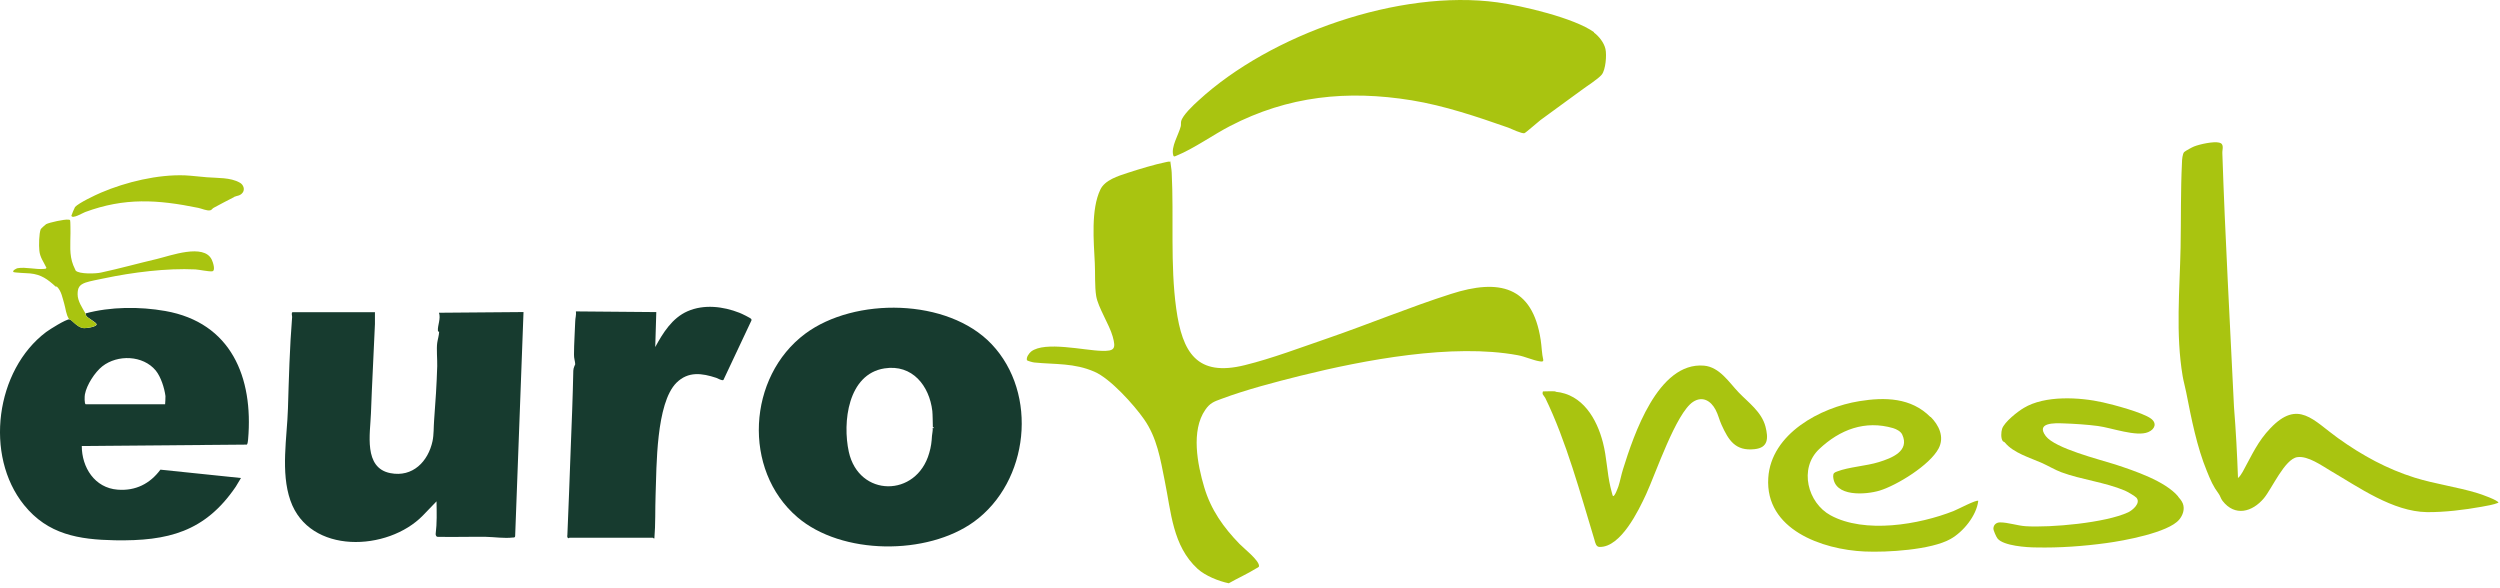 <svg width="404" height="95" viewBox="0 0 404 95" fill="none" xmlns="http://www.w3.org/2000/svg">
<path d="M189.121 26.053C189.177 26.643 189.318 27.29 189.346 27.88C189.711 35.077 189.093 42.752 190.077 49.865C191.061 56.978 193.422 60.942 201.182 59.002C205.539 57.934 210.347 56.107 214.62 54.645C221.227 52.367 227.862 49.612 234.469 47.504C242.228 45.002 247.654 46.211 248.975 54.926C249.144 55.994 249.144 57.119 249.397 58.187C249.397 58.524 249.004 58.412 248.779 58.384C247.71 58.215 246.389 57.597 245.264 57.4C234.75 55.46 220.496 58.159 210.178 60.717C206.017 61.758 201.379 62.966 197.386 64.456C196.149 64.906 195.531 65.131 194.772 66.228C192.438 69.601 193.507 75.055 194.603 78.738C195.7 82.421 197.724 85.233 200.31 87.903C200.985 88.606 203.487 90.546 203.459 91.474C203.459 91.671 203.15 91.755 202.981 91.868C201.575 92.739 200.001 93.442 198.567 94.257C196.937 93.92 194.772 93.048 193.535 91.924C189.486 88.213 189.261 82.759 188.221 77.698C187.518 74.184 186.984 70.754 184.876 67.746C183.245 65.412 179.421 61.167 176.863 60.071C173.574 58.637 170.566 58.918 167.164 58.581C166.967 58.581 165.983 58.3 165.955 58.215C165.814 57.737 166.292 57.091 166.63 56.809C168.851 55.094 175.233 56.641 178.044 56.697C180.068 56.753 180.377 56.388 179.815 54.392C179.253 52.395 177.454 49.697 177.144 47.841C176.891 46.295 177.004 44.13 176.919 42.499C176.751 39.013 176.273 33.84 177.819 30.635C178.55 29.089 180.687 28.442 182.233 27.936C184.032 27.346 186.619 26.559 188.446 26.193C188.643 26.165 188.84 26.081 189.065 26.137L189.121 26.053Z" fill="#A9C410"/>
<path d="M160.223 55.594C167.842 63.607 166.295 77.833 157.411 84.299C149.849 89.781 136.017 89.725 128.848 83.568C119.935 75.921 120.807 60.88 130.113 53.936C138.125 47.976 153.166 48.172 160.223 55.594ZM150.748 69.033C150.748 69.033 150.72 66.84 150.664 66.418C150.186 62.342 147.431 58.828 142.933 59.531C137.001 60.458 136.129 68.274 137.169 73.025C138.8 80.391 148.106 80.419 150.158 73.222C150.467 72.182 150.552 71.395 150.608 70.439C150.636 69.989 150.777 69.567 150.72 69.145L150.945 69.202C150.973 69.061 150.777 69.061 150.748 69.033Z" fill="#173B2F"/>
<path d="M60.59 50.428C60.59 51.074 60.59 51.721 60.59 52.368C60.394 57.147 60.112 61.983 59.944 66.818C59.831 70.051 58.707 75.618 63.093 76.461C66.691 77.164 69.193 74.578 69.896 71.288C70.121 70.22 70.065 69.039 70.149 67.971C70.374 65.019 70.571 62.095 70.655 59.171C70.683 58.103 70.515 56.36 70.655 55.404C70.712 54.954 70.936 54.251 70.965 53.633C70.965 53.577 70.768 53.633 70.768 53.436C70.683 52.649 71.274 51.468 70.936 50.54L84.6 50.428L83.25 86.61C83.25 86.864 83.082 86.864 82.885 86.864C81.479 87.032 79.905 86.779 78.499 86.751C75.885 86.723 73.27 86.807 70.655 86.751C70.487 86.695 70.402 86.47 70.402 86.301C70.627 84.53 70.571 82.787 70.543 81.016L68.35 83.293C62.699 89.113 49.992 89.675 46.927 80.875C45.325 76.293 46.393 70.67 46.533 66.003C46.674 61.336 46.815 56.079 47.208 51.215C47.208 51.074 47.039 50.456 47.292 50.456H60.647L60.59 50.428Z" fill="#173B2F"/>
<path d="M13.807 50.651C17.855 49.555 22.578 49.526 26.711 50.257C37.366 52.141 40.965 60.997 40.093 71.005C40.093 71.174 40.009 71.765 39.896 71.849L13.216 72.074C13.216 75.532 15.297 78.849 19.008 79.13C21.903 79.355 24.237 78.175 25.924 75.897L38.941 77.247L38.097 78.653C33.121 85.962 27.133 87.452 18.586 87.312C12.738 87.199 7.734 86.384 3.882 81.605C-2.556 73.62 -0.728 59.816 7.453 53.659C8.015 53.237 10.658 51.579 11.22 51.607C11.586 51.607 12.401 52.844 13.413 53.013C13.807 53.097 15.718 52.816 15.606 52.394C15.55 52.085 14.228 51.438 13.975 51.073C13.807 50.848 13.863 50.735 13.835 50.651H13.807ZM26.683 65.298C26.683 65.298 26.767 64.174 26.739 64.005C26.57 62.712 26.008 60.913 25.165 59.872C23.112 57.398 19.008 57.258 16.534 59.198C15.325 60.154 14.003 62.206 13.722 63.724C13.666 63.977 13.61 65.326 13.863 65.326H26.683V65.298Z" fill="#173B2F"/>
<path d="M257.559 5.244C258.374 5.835 259.217 6.903 259.442 7.915C259.667 8.927 259.47 11.261 258.852 12.048C258.261 12.779 256.406 13.931 255.591 14.55C253.398 16.181 251.12 17.783 248.928 19.414C248.478 19.751 246.594 21.438 246.341 21.522C245.948 21.635 244.204 20.819 243.726 20.623C238.666 18.851 233.437 17.08 228.123 16.209C217.693 14.522 208.162 15.506 198.772 20.37C196.101 21.747 192.868 24.052 190.141 25.149C189.944 25.233 189.691 25.402 189.607 25.121C189.185 23.743 190.479 21.747 190.816 20.398C190.872 20.145 190.816 19.864 190.872 19.61C191.069 18.655 192.896 16.94 193.684 16.237C205.323 5.525 226.155 -1.784 241.983 0.381C245.948 0.915 254.438 2.911 257.615 5.216L257.559 5.244Z" fill="#A9C410"/>
<path d="M91.943 86.983C91.606 86.927 91.662 86.673 91.69 86.42C91.887 81.81 92.055 77.199 92.224 72.588C92.393 68.343 92.561 64.154 92.646 59.909C92.646 59.431 92.955 58.925 92.955 58.869C92.955 58.447 92.73 57.857 92.758 57.294C92.758 55.523 92.899 53.696 92.955 51.953C92.955 51.419 93.152 50.884 93.067 50.322L106.056 50.434L105.887 56.085C107.124 53.808 108.614 51.39 111.117 50.294C113.759 49.141 116.852 49.507 119.495 50.547C119.804 50.659 121.322 51.39 121.406 51.559C121.434 51.643 121.463 51.7 121.434 51.784L116.908 61.399C116.711 61.568 116.037 61.174 115.755 61.062C113.45 60.303 111.229 59.965 109.317 61.849C106 65.166 106.112 75.4 105.944 79.954C105.859 82.316 105.944 84.677 105.747 87.011C105.634 87.039 105.522 86.898 105.494 86.898H91.999L91.943 86.983Z" fill="#173B2F"/>
<path d="M361.548 77.222C361.745 77.447 362.504 76.125 362.56 75.985C363.937 73.483 364.865 71.318 366.889 69.209C371.388 64.486 373.834 67.944 377.798 70.784C381.762 73.623 385.754 75.788 390.224 77.194C393.57 78.234 397.084 78.684 400.373 79.696C400.879 79.836 403.747 80.849 403.747 81.242C402.903 81.579 401.948 81.72 401.048 81.889C398.265 82.395 395.003 82.788 392.192 82.76C386.682 82.676 381.171 78.74 376.645 76.097C375.211 75.254 372.962 73.623 371.247 73.876C369.223 74.157 367.142 78.965 365.849 80.511C363.966 82.76 361.154 83.519 359.158 80.933C358.877 80.567 358.764 80.09 358.568 79.836C357.612 78.543 357.246 77.644 356.628 76.125C355.025 72.246 354.126 67.663 353.282 63.362C353.114 62.49 352.861 61.647 352.72 60.803C351.567 53.944 352.242 46.915 352.383 39.999C352.467 35.36 352.383 30.89 352.607 26.279C352.607 25.858 352.692 24.817 352.973 24.564C353.198 24.367 354.266 23.777 354.575 23.665C355.503 23.299 357.696 22.821 358.624 23.046C359.495 23.243 359.102 24.143 359.13 24.733C359.58 38.396 360.367 52.088 361.014 65.779C361.323 69.603 361.52 73.426 361.66 77.25L361.548 77.222Z" fill="#A9C410"/>
<path d="M311.983 67.361C313.332 68.71 314.26 70.622 313.276 72.477C311.87 75.148 306.585 78.409 303.746 79.281C301.496 79.956 296.408 80.349 296.239 76.976C296.239 76.442 296.436 76.357 296.886 76.188C298.769 75.457 301.553 75.317 303.633 74.67C305.714 74.024 308.637 72.899 307.4 70.228C307.147 69.694 306.473 69.357 305.938 69.188C301.384 67.867 297.336 69.413 293.99 72.562C290.644 75.71 292.134 81.277 295.817 83.273C301.328 86.281 310.127 84.791 315.722 82.57C316.256 82.374 319.433 80.687 319.686 80.94C319.405 83.329 317.268 85.944 315.216 87.097C312.095 88.868 304.898 89.29 301.3 89.121C294.468 88.812 285.218 85.579 285.753 77.229C286.202 70.088 294.187 65.843 300.456 64.83C304.589 64.156 308.834 64.24 311.955 67.389L311.983 67.361Z" fill="#A9C410"/>
<path d="M251.365 63.307C255.751 63.7 258.057 67.693 259.041 71.544C259.659 73.934 259.687 76.324 260.249 78.713C260.306 78.91 260.587 80.119 260.643 80.147C260.924 80.372 261.486 78.713 261.543 78.573C261.824 77.701 261.993 76.745 262.274 75.846C263.989 70.363 267.925 58.443 275.375 59.09C277.905 59.315 279.451 61.845 280.998 63.447C282.544 65.05 284.681 66.568 285.299 68.93C285.777 70.785 285.777 72.359 283.528 72.585C280.435 72.922 279.339 71.151 278.214 68.677C277.821 67.833 277.68 67.046 277.23 66.203C276.471 64.769 275.122 63.953 273.604 64.937C270.848 66.737 267.559 76.52 266.013 79.866C264.804 82.481 261.936 88.441 258.506 88.385C257.916 88.385 257.804 87.738 257.663 87.232C255.414 79.838 253.109 71.263 249.707 64.291C249.594 64.094 249.341 63.813 249.285 63.672C249.257 63.56 249.313 63.251 249.341 63.251C249.988 63.251 250.747 63.194 251.394 63.251L251.365 63.307Z" fill="#A9C410"/>
<path d="M351.963 80.228C352.272 80.594 352.553 80.903 352.75 81.381C353.087 82.281 352.75 83.265 352.16 83.968C350.417 86.076 343.135 87.397 340.38 87.763C336.669 88.269 332.789 88.55 329.022 88.466C327.56 88.466 323.765 88.213 322.809 87.032C322.612 86.807 322.106 85.683 322.134 85.401C322.162 84.783 322.612 84.417 323.23 84.417C324.467 84.417 326.042 84.951 327.335 85.036C331.412 85.289 340.239 84.502 343.922 82.787C344.625 82.449 346.003 81.297 345.244 80.425C345.019 80.172 343.725 79.413 343.36 79.272C340.155 77.923 336.303 77.501 333.127 76.32C332.143 75.955 330.99 75.28 330.006 74.831C328.038 73.959 325.367 73.2 323.989 71.513C323.905 71.401 323.708 71.373 323.652 71.288C323.315 70.838 323.371 69.826 323.54 69.292C323.905 68.196 326.042 66.509 327.054 65.918C330.456 63.866 336.05 64.175 339.818 65.019C341.589 65.412 346.228 66.649 347.577 67.633C348.617 68.392 348.224 69.376 347.155 69.826C345.272 70.641 341.195 69.123 339.03 68.842C337.344 68.617 335.207 68.477 333.492 68.421C332.058 68.364 328.938 68.252 330.596 70.473C332.114 72.469 339.255 74.24 341.814 75.055C344.878 76.067 349.882 77.726 351.991 80.228H351.963Z" fill="#A9C410"/>
<path d="M11.164 51.577C10.658 50.817 10.63 49.918 10.377 49.074C10.096 48.147 9.927 47.05 9.224 46.347C9.14 46.263 9.027 46.347 8.999 46.319C7.706 45.138 6.666 44.351 4.838 44.182C4.529 44.154 2.308 44.07 2.168 43.958C1.943 43.733 2.674 43.367 2.842 43.339C4.164 43.114 5.822 43.592 7.144 43.452C7.312 43.452 7.397 43.452 7.509 43.283C7.059 42.327 6.441 41.568 6.357 40.471C6.272 39.656 6.3 37.773 6.581 37.041C6.61 36.957 7.312 36.311 7.453 36.226C7.987 35.945 10.461 35.411 11.024 35.495C11.136 35.495 11.277 35.495 11.333 35.608C11.389 35.692 11.389 37.379 11.389 37.66C11.389 39.403 11.164 41.174 11.839 42.861C11.895 42.974 12.204 43.676 12.232 43.733C12.795 44.323 15.522 44.239 16.337 44.042C19.345 43.395 22.353 42.552 25.362 41.849C27.498 41.343 32.952 39.291 34.218 41.962C34.414 42.355 34.892 43.789 34.274 43.845C33.712 43.901 32.278 43.592 31.575 43.536C26.964 43.311 21.369 44.014 16.871 44.97C15.972 45.166 14.622 45.391 13.807 45.672C12.823 46.038 12.542 46.488 12.542 47.556C12.542 48.681 13.301 49.721 13.807 50.649C13.835 50.733 13.807 50.874 13.947 51.07C14.2 51.408 15.494 52.083 15.578 52.392C15.662 52.813 13.779 53.095 13.385 53.01C12.373 52.842 11.558 51.633 11.192 51.605L11.164 51.577Z" fill="#A9C410"/>
<path d="M37.822 31.852C36.838 32.33 35.516 33.061 34.504 33.595C34.307 33.707 34.223 33.932 33.97 33.989C33.436 34.101 32.593 33.707 32.058 33.595C25.452 32.245 20.138 31.908 13.756 34.27C13.419 34.382 11.676 35.45 11.535 34.86C11.535 34.776 12.069 33.511 12.126 33.454C12.744 32.78 15.415 31.515 16.343 31.121C20.363 29.406 25.508 28.169 29.894 28.338C31.074 28.394 32.283 28.563 33.436 28.647C35.123 28.788 37.231 28.647 38.749 29.518C39.34 29.828 39.621 30.615 39.199 31.149C38.778 31.683 38.3 31.599 37.822 31.824V31.852Z" fill="#A9C410"/>
</svg>
